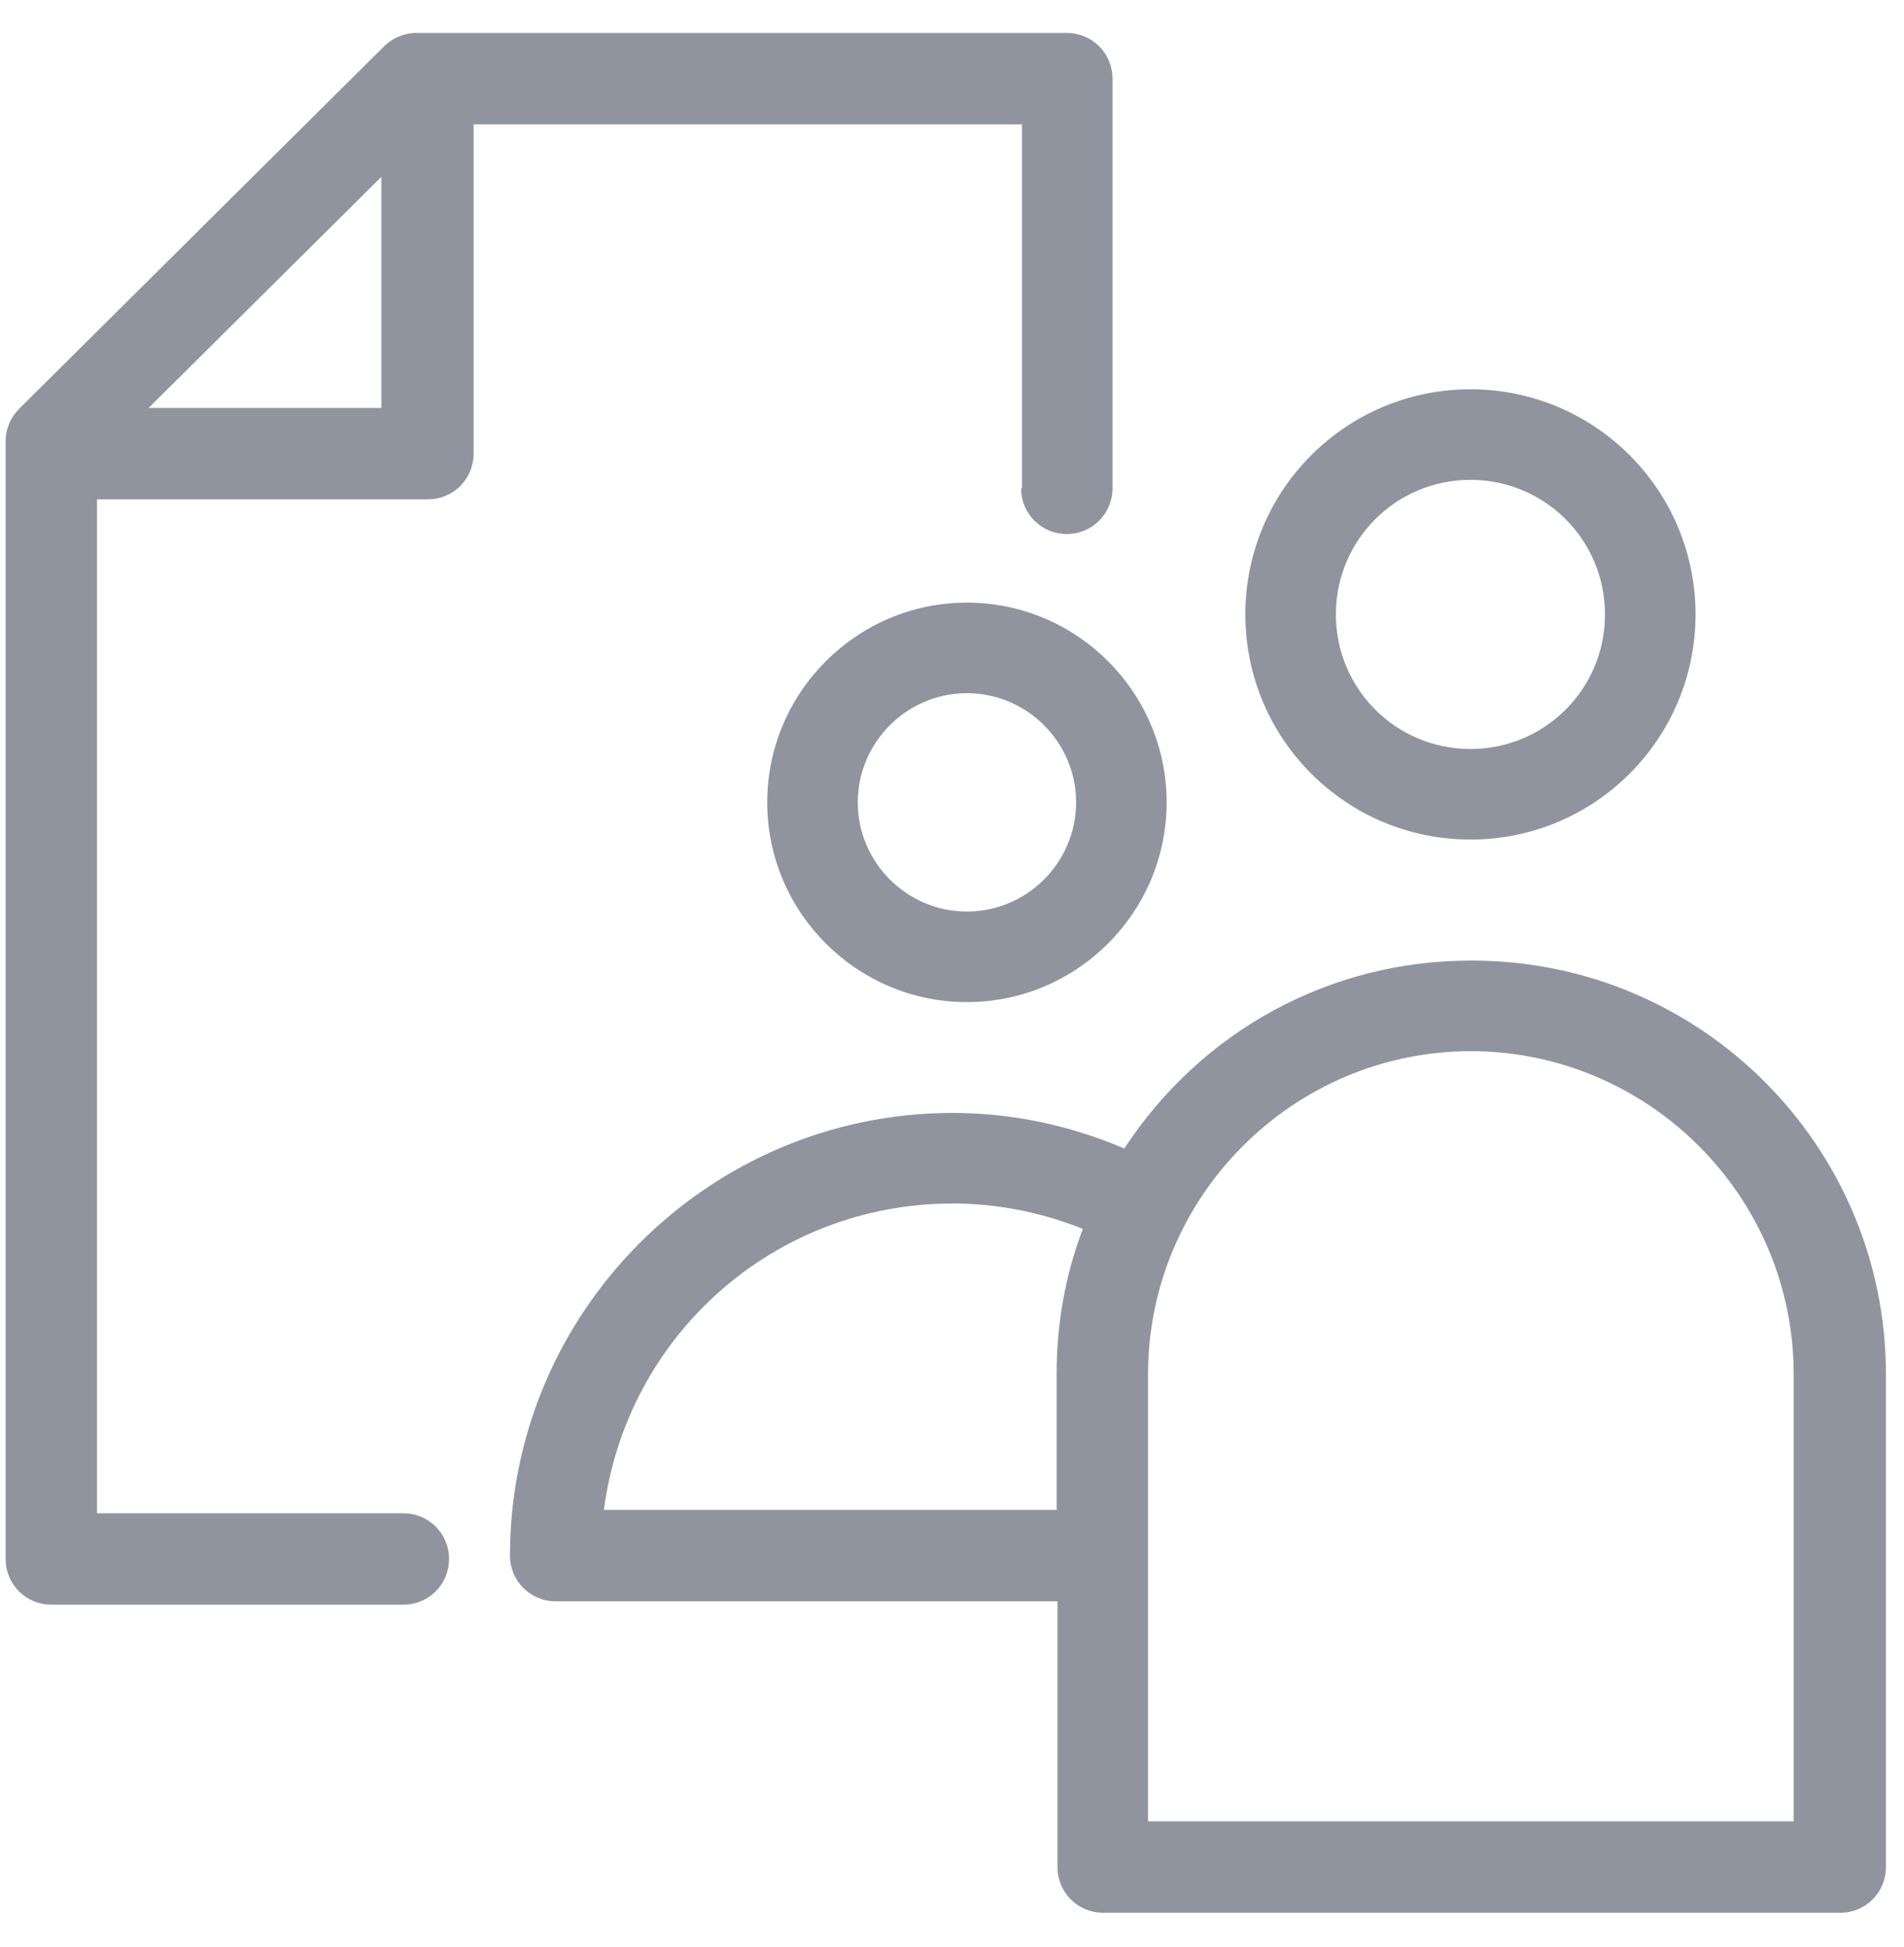 <svg width="45" height="46" viewBox="0 0 45 46" fill="none" xmlns="http://www.w3.org/2000/svg">
<g id="Group">
<path id="Vector" d="M24.133 11.539C24.133 12.139 24.613 12.619 25.213 12.619C25.813 12.619 26.293 12.139 26.293 11.539V1.859C26.293 1.259 25.813 0.779 25.213 0.779H9.833C9.553 0.779 9.273 0.899 9.073 1.099L0.453 9.659C0.253 9.859 0.133 10.139 0.133 10.419V36.839C0.133 37.439 0.613 37.919 1.213 37.919H9.533C10.133 37.919 10.613 37.439 10.613 36.839C10.613 36.239 10.133 35.759 9.533 35.759H2.293V11.799H10.113C10.713 11.799 11.193 11.319 11.193 10.719V2.939H24.153V11.539H24.133ZM3.513 9.639L9.013 4.179V9.639H3.513Z" fill="#90949E"/>
<path id="Vector_2" d="M34.753 19.839C37.693 19.839 40.073 17.459 40.073 14.519C40.073 11.579 37.693 9.199 34.753 9.199C31.813 9.199 29.433 11.579 29.433 14.519C29.433 17.459 31.813 19.839 34.753 19.839ZM31.573 14.519C31.573 12.759 32.993 11.339 34.753 11.339C36.513 11.339 37.933 12.759 37.933 14.519C37.933 16.279 36.513 17.699 34.753 17.699C32.993 17.699 31.573 16.279 31.573 14.519Z" fill="#90949E"/>
<path id="Vector_3" d="M22.853 14.24C20.253 14.24 18.133 16.36 18.133 18.96C18.133 21.56 20.253 23.68 22.853 23.68C25.453 23.68 27.573 21.56 27.573 18.96C27.573 16.36 25.453 14.24 22.853 14.24ZM22.853 21.54C21.433 21.54 20.273 20.38 20.273 18.96C20.273 17.54 21.433 16.38 22.853 16.38C24.273 16.38 25.433 17.54 25.433 18.96C25.433 20.38 24.273 21.54 22.853 21.54Z" fill="#90949E"/>
<path id="Vector_4" d="M34.753 22.699C31.433 22.699 28.393 24.359 26.573 27.139C25.253 26.579 23.893 26.299 22.513 26.299C16.753 26.299 12.053 30.999 12.053 36.759C12.053 37.359 12.533 37.839 13.133 37.839H24.993V44.119C24.993 44.719 25.473 45.199 26.073 45.199H43.493C44.093 45.199 44.573 44.719 44.573 44.119V32.479C44.573 27.079 40.193 22.699 34.793 22.699H34.753ZM34.753 24.839C38.953 24.839 42.393 28.259 42.393 32.479V43.039H27.133V32.479C27.133 28.279 30.553 24.839 34.773 24.839H34.753ZM25.593 29.039C25.173 30.139 24.973 31.299 24.973 32.459V35.679H14.273C14.813 31.539 18.313 28.439 22.513 28.439C23.553 28.439 24.593 28.639 25.593 29.039Z" fill="#90949E"/>
</g>
</svg>
